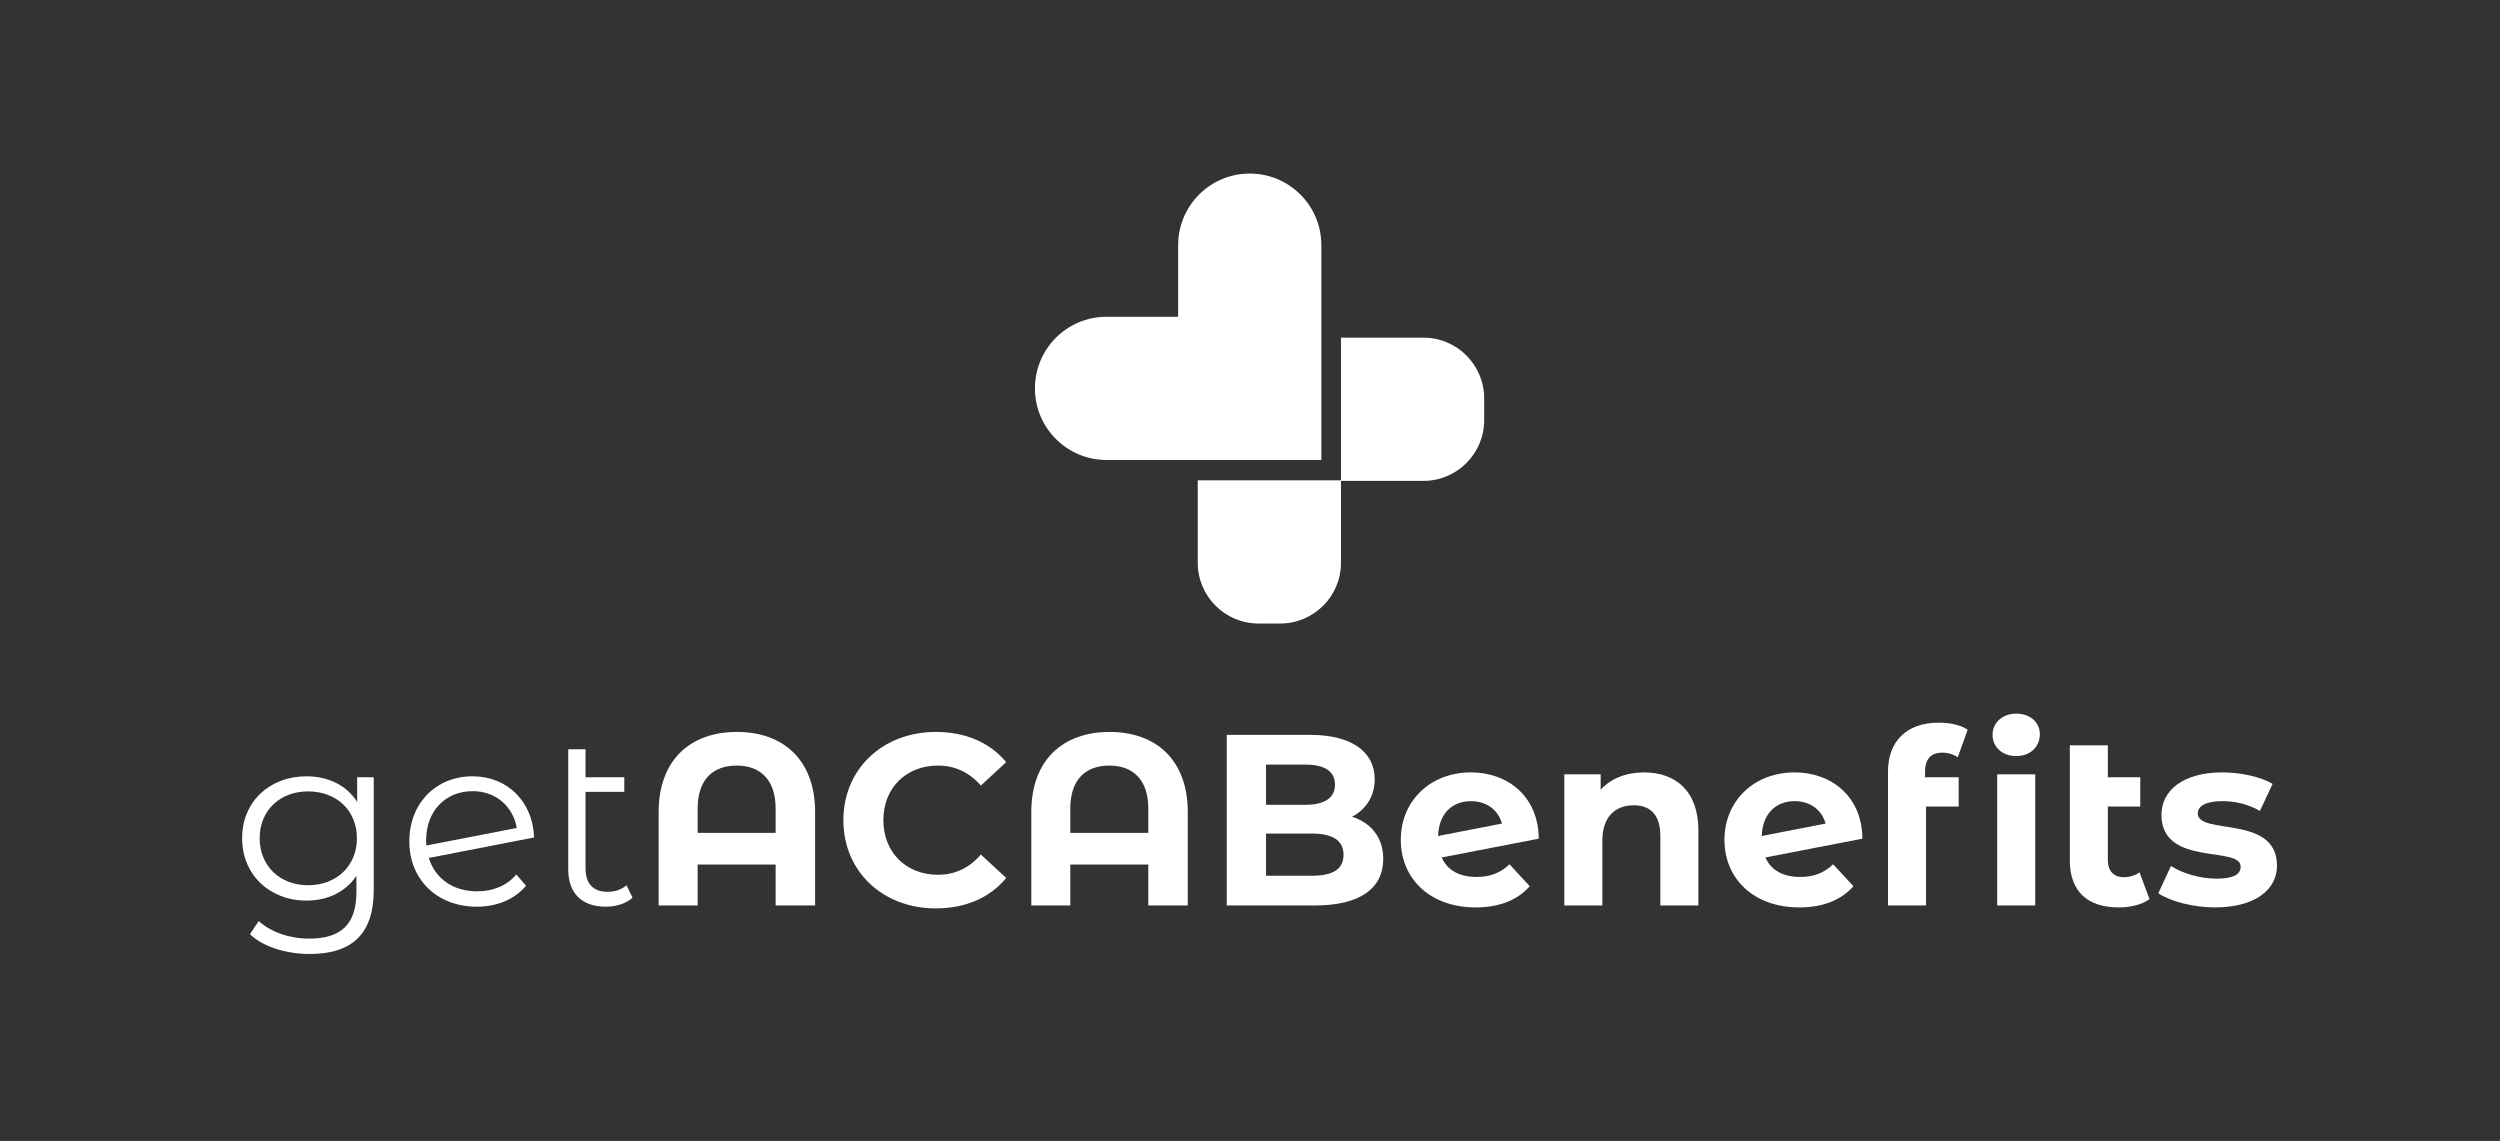 <?xml version="1.0" encoding="UTF-8"?>
<svg id="Layer_1" xmlns="http://www.w3.org/2000/svg" version="1.1" viewBox="0 0 1920 876.238">
  <rect x="0" y="0" width="1920" height="876.238" fill="#333333" stroke="none"/>
  <!-- Generator: Adobe Illustrator 29.5.1, SVG Export Plug-In . SVG Version: 2.1.0 Build 141)  -->
  <defs>
    <style>
      .st0 {
        fill: #fff;
      }
    </style>
  </defs>
  <g>
    <path class="st0" d="M287.028,596.942v86.477c0,33.88-16.659,49.229-49.228,49.229-17.969,0-35.564-5.429-45.859-15.162l6.738-10.107c9.359,8.423,23.584,13.477,38.746,13.477,24.895,0,36.313-11.418,36.313-35.751v-12.541c-8.236,12.541-22.274,19.093-38.372,19.093-28.077,0-49.416-19.654-49.416-47.918,0-28.265,21.338-47.544,49.416-47.544,16.472,0,30.697,6.738,38.933,19.653v-18.904h12.728ZM274.112,643.737c0-21.339-15.723-35.938-37.436-35.938s-37.249,14.6-37.249,35.938c0,21.338,15.536,36.125,37.249,36.125s37.436-14.787,37.436-36.125Z"/>
    <path class="st0" d="M396.529,671.627l7.487,8.61c-8.797,10.481-22.274,16.097-37.81,16.097-30.697,0-51.849-20.964-51.849-50.164s20.402-49.977,48.667-49.977c26.393,0,46.233,19.279,47.169,46.982l-80.862,15.723c4.867,15.91,18.718,25.644,37.062,25.644,12.167,0,22.836-4.305,30.136-12.915ZM327.273,645.234c0,1.497,0,2.808.187,4.118l69.443-13.478c-2.808-16.097-15.723-28.264-33.879-28.264-20.964,0-35.751,15.349-35.751,37.623Z"/>
    <path class="st0" d="M485.814,689.408c-5.054,4.68-12.916,6.926-20.59,6.926-18.531,0-28.826-10.481-28.826-28.638v-92.28h13.29v21.526h29.761v11.23h-29.761v58.774c0,11.605,5.802,17.969,16.846,17.969,5.615,0,10.856-1.685,14.6-5.054l4.68,9.546Z"/>
    <path class="st0" d="M626.01,623.709v71.689h-30.323v-31.446h-59.897v31.446h-29.949v-71.689c0-39.869,24.146-61.582,60.085-61.582s60.084,21.713,60.084,61.582ZM595.687,639.619v-18.718c0-22.274-11.979-32.944-29.949-32.944-18.156,0-29.949,10.67-29.949,32.944v18.718h59.897Z"/>
    <path class="st0" d="M647.724,629.886c0-39.495,30.323-67.759,71.128-67.759,22.649,0,41.554,8.235,53.908,23.21l-19.467,17.969c-8.797-10.107-19.841-15.349-32.943-15.349-24.521,0-41.928,17.221-41.928,41.929s17.408,41.928,41.928,41.928c13.103,0,24.146-5.24,32.943-15.535l19.467,17.969c-12.354,15.161-31.259,23.397-54.095,23.397-40.618,0-70.941-28.264-70.941-67.759Z"/>
    <path class="st0" d="M912.21,623.709v71.689h-30.323v-31.446h-59.897v31.446h-29.949v-71.689c0-39.869,24.146-61.582,60.085-61.582s60.084,21.713,60.084,61.582ZM881.886,639.619v-18.718c0-22.274-11.979-32.944-29.949-32.944-18.156,0-29.949,10.67-29.949,32.944v18.718h59.897Z"/>
    <path class="st0" d="M1062.33,659.647c0,22.648-17.97,35.751-52.411,35.751h-67.758v-131.025h64.015c32.757,0,49.603,13.664,49.603,34.066,0,13.103-6.738,23.21-17.407,28.825,14.6,4.68,23.959,15.911,23.959,32.383ZM972.296,587.209v30.885h30.136c14.787,0,22.836-5.241,22.836-15.536s-8.049-15.349-22.836-15.349h-30.136ZM1031.819,656.465c0-11.043-8.423-16.284-24.146-16.284h-35.376v32.382h35.376c15.724,0,24.146-4.866,24.146-16.098Z"/>
    <path class="st0" d="M1159.292,663.765l15.536,16.847c-9.359,10.669-23.397,16.284-41.554,16.284-34.815,0-57.464-21.899-57.464-51.849,0-30.136,22.835-51.849,53.907-51.849,28.451,0,51.849,18.718,52.036,50.913l-74.498,14.413c4.306,9.92,13.664,14.974,26.767,14.974,10.67,0,18.344-3.182,25.27-9.733ZM1104.448,642.053l49.041-9.547c-2.808-10.295-11.604-17.221-23.771-17.221-14.6,0-24.708,9.733-25.27,26.768Z"/>
    <path class="st0" d="M1304.358,637.747v57.651h-29.2v-53.159c0-16.284-7.487-23.771-20.402-23.771-14.039,0-24.146,8.61-24.146,27.141v49.79h-29.2v-100.702h27.89v11.792c7.862-8.61,19.654-13.29,33.318-13.29,23.771,0,41.741,13.852,41.741,44.549Z"/>
    <path class="st0" d="M1407.869,663.765l15.536,16.847c-9.359,10.669-23.397,16.284-41.554,16.284-34.815,0-57.465-21.899-57.465-51.849,0-30.136,22.836-51.849,53.908-51.849,28.451,0,51.849,18.718,52.036,50.913l-74.498,14.413c4.306,9.92,13.664,14.974,26.767,14.974,10.67,0,18.344-3.182,25.27-9.733ZM1353.025,642.053l49.041-9.547c-2.808-10.295-11.604-17.221-23.771-17.221-14.6,0-24.708,9.733-25.27,26.768Z"/>
    <path class="st0" d="M1478.437,592.637v4.306h25.831v22.461h-25.082v75.995h-29.2v-102.949c0-22.648,13.852-37.436,38.934-37.436,8.423,0,16.847,1.685,22.274,5.429l-7.674,21.151c-3.183-2.247-7.301-3.557-11.793-3.557-8.61,0-13.29,4.68-13.29,14.6ZM1530.287,564.373c0-9.172,7.3-16.285,18.156-16.285s18.156,6.738,18.156,15.724c0,9.733-7.3,16.846-18.156,16.846s-18.156-7.112-18.156-16.284ZM1533.842,594.696h29.2v100.702h-29.2v-100.702Z"/>
    <path class="st0" d="M1650.833,690.532c-5.989,4.305-14.787,6.363-23.585,6.363-23.959,0-37.623-12.166-37.623-36.125v-88.349h29.2v24.521h24.896v22.461h-24.896v40.992c0,8.61,4.492,13.29,12.354,13.29,4.305,0,8.609-1.311,11.979-3.743l7.674,20.59Z"/>
    <path class="st0" d="M1657.57,686.039l9.733-20.964c8.985,5.803,22.649,9.733,35.003,9.733,13.477,0,18.531-3.557,18.531-9.172,0-16.472-60.834.375-60.834-39.869,0-19.092,17.221-32.569,46.607-32.569,13.852,0,29.2,3.183,38.747,8.798l-9.733,20.776c-9.921-5.615-19.842-7.487-29.014-7.487-13.103,0-18.718,4.118-18.718,9.359,0,17.221,60.834.562,60.834,40.243,0,18.719-17.408,32.008-47.544,32.008-17.033,0-34.254-4.679-43.613-10.856Z"/>
  </g>
  <g>
    <path class="st0" d="M919.878,368.87h109.985v63.354c0,25.737-20.895,46.631-46.631,46.631h-16.722c-25.737,0-46.631-20.895-46.631-46.631v-63.354h0Z"/>
    <path class="st0" d="M1029.864,259.323h63.354c25.737,0,46.631,20.895,46.631,46.631v16.722c0,25.737-20.895,46.631-46.631,46.631h-63.354v-109.985h0Z"/>
    <path class="st0" d="M904.814,188.287v54.993s-54.993,0-54.993,0c-30.372,0-54.993,24.621-54.993,54.993v0c0,30.372,24.621,54.993,54.993,54.993h54.993s109.985,0,109.985,0v-164.978c0-30.372-24.621-54.993-54.993-54.993h-0c-30.372,0-54.993,24.621-54.993,54.993Z"/>
  </g>
</svg>